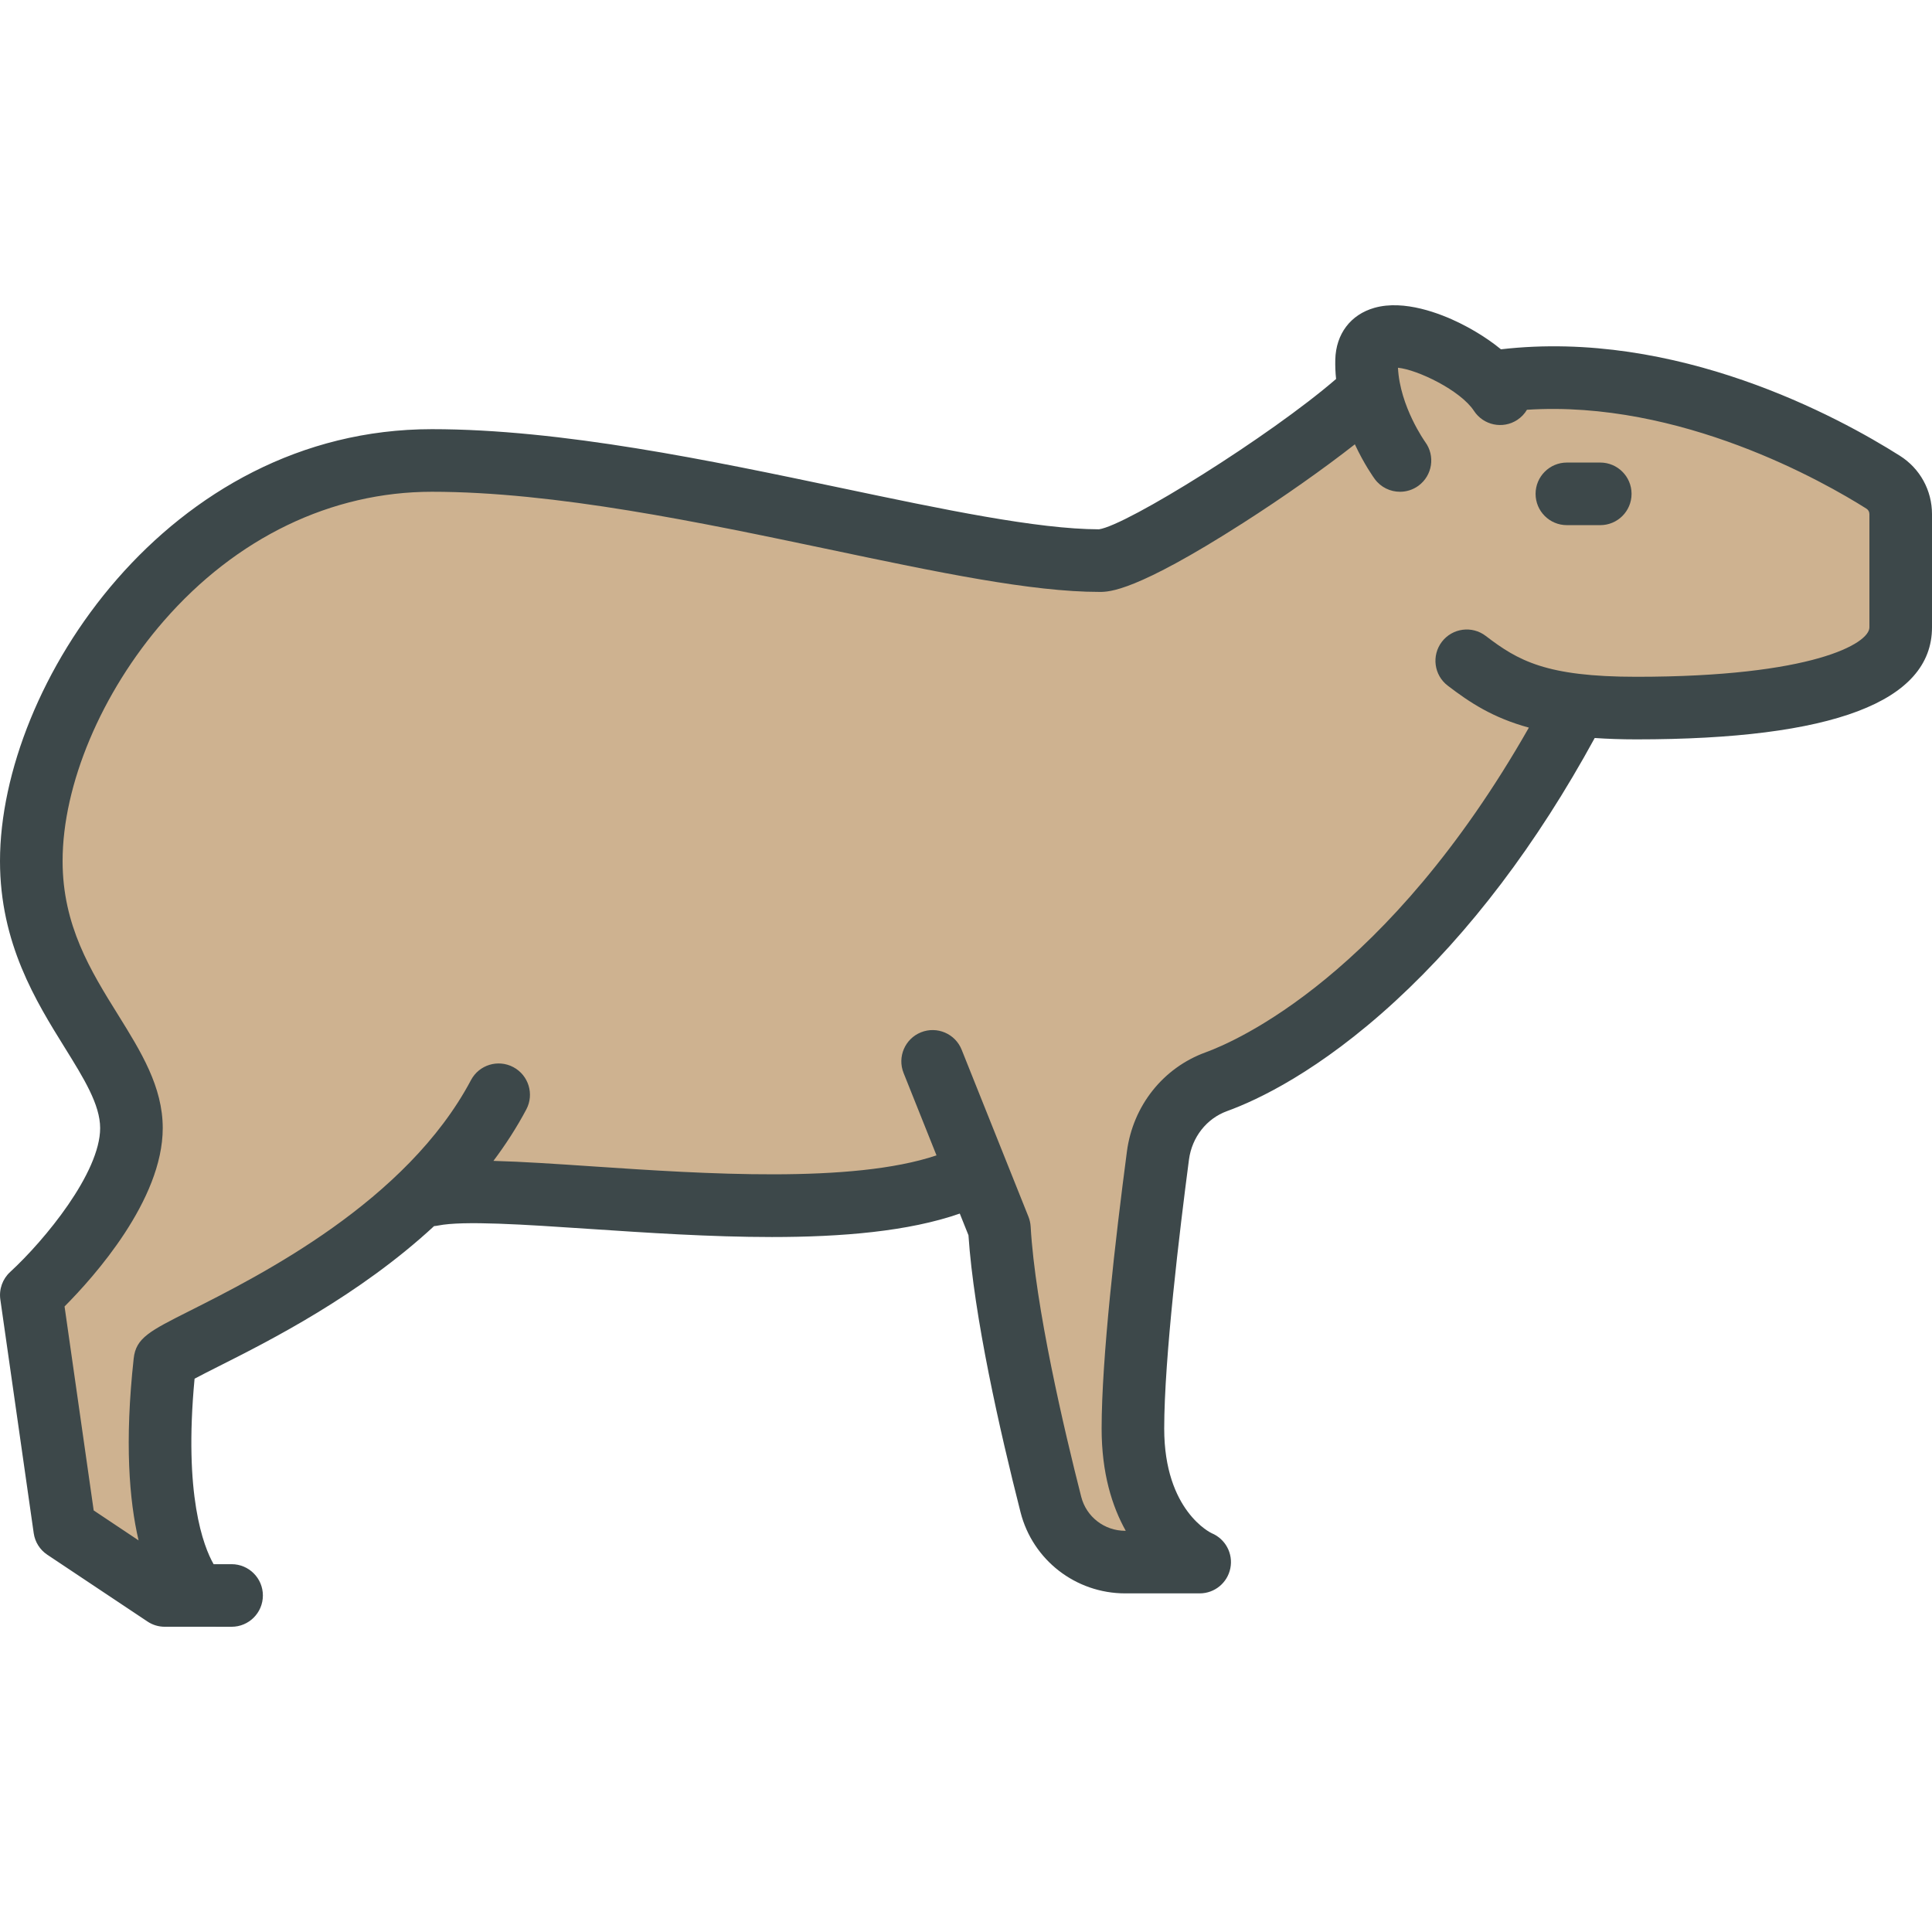 <?xml version="1.0" encoding="iso-8859-1"?>
<!-- Generator: Adobe Illustrator 19.0.0, SVG Export Plug-In . SVG Version: 6.00 Build 0)  -->
<svg version="1.1" id="Layer_1" xmlns="http://www.w3.org/2000/svg" xmlns:xlink="http://www.w3.org/1999/xlink" x="0px" y="0px"
	 viewBox="0 0 512 512" style="enable-background:new 0 0 512 512;" xml:space="preserve">
<g>
	<path style="fill:#CEB290;" d="M22.777,401.568l-8.014-56.122l0.776-0.781c7.63-7.674,25.377-27.488,25.377-45.704
		c0-10.337-5.59-19.335-11.507-28.862c-7.391-11.879-15.033-24.158-15.033-41.911c0-20.741,10.471-45.665,27.326-65.048
		c19.65-22.589,45.487-35.029,72.752-35.029c32.76,0,71.394,8.112,105.478,15.27l0.285,0.06
		c28.569,6.016,53.241,11.211,71.17,11.211c2.184,0,8.83,0,36.793-17.887c10.474-6.697,21.229-14.261,29.507-20.755l2.192-1.72
		l1.177,2.525c2.497,5.353,5.023,8.784,5.048,8.818c1.159,1.578,2.949,2.478,4.913,2.478c1.298,0,2.54-0.407,3.594-1.177
		c2.698-1.988,3.282-5.805,1.294-8.503c-0.77-1.1-7.124-10.481-7.638-20.865l-0.127-2.56l2.551,0.25
		c5.753,0.563,17.794,6.347,21.772,12.412c1.13,1.727,3.035,2.757,5.098,2.757c1.179,0,2.327-0.344,3.318-0.994
		c0.78-0.516,1.412-1.178,1.874-1.961l0.595-1.009l1.168-0.075c2.297-0.149,4.653-0.224,7.004-0.224
		c38.889,0,74.348,20.489,84.29,26.769c1.152,0.728,1.816,1.937,1.816,3.319v30.012c0,7.37-20.012,15.305-63.95,15.305
		c-24.674,0-32.362-4.466-41.275-11.281c-1.072-0.821-2.347-1.254-3.69-1.254c-1.914,0-3.68,0.871-4.844,2.39
		c-0.983,1.288-1.409,2.887-1.195,4.499c0.213,1.609,1.041,3.038,2.329,4.021c5.235,4.001,11.15,8.125,20.75,10.75l2.748,0.751
		l-1.409,2.476c-37.85,66.52-78.946,84.167-86.801,87.029c-10.515,3.811-17.969,13.205-19.454,24.517
		c-3.049,23.124-6.683,54.577-6.683,73.118c0,10.02,2.056,18.771,6.11,26.012l1.843,3.292h-3.917c-6.527,0-12.201-4.391-13.8-10.679
		c-4.501-17.658-12.235-50.5-13.467-72.043c-0.041-0.652-0.187-1.3-0.432-1.915l-17.693-44.233
		c-0.924-2.328-3.139-3.828-5.645-3.828c-0.774,0-1.535,0.147-2.261,0.438c-3.107,1.246-4.625,4.794-3.379,7.907l9.593,24.001
		l-2.217,0.745c-10.288,3.458-24.813,5.139-44.404,5.139c-16.204,0-33.503-1.163-47.405-2.099c-9.63-0.65-18.726-1.265-26.373-1.466
		l-4.28-0.113l2.572-3.424c3.28-4.374,6.151-8.864,8.529-13.345c0.76-1.433,0.916-3.079,0.437-4.631
		c-0.479-1.554-1.533-2.829-2.969-3.591c-0.89-0.472-1.847-0.711-2.845-0.711c-2.26,0-4.32,1.239-5.378,3.231
		c-17.401,32.84-56.606,52.582-75.449,62.07c-10.703,5.391-13.243,6.816-13.691,10.896c-2.092,19.038-1.672,35.012,1.248,47.479
		l1.277,5.453L22.777,401.568z M415.24,124.793c-3.354,0-6.082,2.728-6.082,6.082c0,3.354,2.728,6.082,6.082,6.082h8.847
		c3.354,0,6.082-2.728,6.082-6.082c0-3.354-2.728-6.082-6.082-6.082H415.24z"/>
	<path style="fill:#CEB290;" d="M495.413,136.249v30.012c0,4.28-15.095,13.093-61.739,13.093c-23.985,0-31.384-4.291-39.932-10.826
		c-3.638-2.787-8.847-2.09-11.633,1.548c-2.776,3.638-2.09,8.847,1.548,11.622c5.861,4.479,11.921,8.504,21.508,11.125
		c-37.432,65.786-77.685,83.147-85.636,86.045c-11.291,4.092-19.297,14.177-20.889,26.308c-3.063,23.234-6.701,54.827-6.701,73.405
		c0,11.821,2.776,20.635,6.392,27.093h-0.144c-5.518,0-10.306-3.705-11.655-9.013c-4.49-17.616-12.186-50.36-13.403-71.625
		c-0.055-0.896-0.254-1.78-0.586-2.61l-17.693-44.233c-1.692-4.257-6.524-6.325-10.782-4.622c-4.246,1.703-6.314,6.524-4.611,10.782
		l8.725,21.829c-22.371,7.52-61.694,4.899-90.955,2.93c-9.986-0.675-18.921-1.272-26.463-1.471
		c3.218-4.291,6.159-8.825,8.714-13.635c2.145-4.047,0.597-9.068-3.45-11.213s-9.068-0.608-11.213,3.439
		c-17.063,32.202-55.844,51.742-74.489,61.13c-10.693,5.385-14.298,7.199-14.896,12.629c-2.444,22.238-1.183,37.654,1.294,48.225
		l-11.899-7.94l-7.719-54.053c7.796-7.84,26.02-28.177,26.02-47.263c0-10.97-5.75-20.226-11.843-30.034
		c-7.232-11.622-14.697-23.643-14.697-40.739c0-20.226,10.262-44.598,26.783-63.596c19.219-22.094,44.465-34.27,71.083-34.27
		c32.622,0,71.238,8.128,105.308,15.283c28.73,6.049,53.544,11.257,71.625,11.257c2.588,0,9.477,0,37.985-18.235
		c10.793-6.9,21.575-14.52,29.681-20.878c2.521,5.408,5.054,8.902,5.275,9.201c1.626,2.212,4.136,3.373,6.69,3.373
		c1.703,0,3.417-0.52,4.899-1.603c3.693-2.72,4.49-7.907,1.769-11.6c-0.066-0.1-6.701-9.389-7.21-19.662
		c5.197,0.509,16.576,5.994,20.137,11.423c2.51,3.837,7.652,4.91,11.479,2.4c1.084-0.719,1.946-1.637,2.566-2.687
		c40.684-2.632,78.802,19.153,89.97,26.208C495.136,135.121,495.413,135.641,495.413,136.249z M432.38,130.875
		c0-4.578-3.716-8.294-8.294-8.294h-8.847c-4.578,0-8.294,3.716-8.294,8.294c0,4.589,3.716,8.294,8.294,8.294h8.847
		C428.665,139.169,432.38,135.464,432.38,130.875z"/>
</g>
<g>
	<path style="fill:#3D484A;" d="M512,136.249v30.012c0,19.695-26.352,29.681-78.326,29.681c-4.025,0-7.697-0.133-11.058-0.365
		c-15.327,28.077-33.075,51.521-52.815,69.701c-20.248,18.644-36.647,26.286-44.609,29.172c-5.452,1.979-9.322,6.923-10.107,12.883
		c-2.444,18.622-6.558,52.638-6.558,71.249c0,21.873,12.463,27.679,12.584,27.734c3.649,1.526,5.728,5.408,4.943,9.289
		c-0.774,3.87-4.169,6.657-8.128,6.657h-19.739c-13.104,0-24.516-8.836-27.734-21.508c-5.54-21.763-12.363-51.941-13.801-73.405
		l-2.3-5.739c-13.602,4.744-31.295,6.215-49.796,6.215c-16.278,0-33.164-1.139-48.435-2.156c-17.14-1.15-33.33-2.234-40.02-0.885
		c-0.354,0.077-0.708,0.122-1.062,0.144c-19.927,18.434-43.581,30.366-57.249,37.244c-2.178,1.106-4.545,2.289-6.226,3.196
		c-2.908,30.864,2.344,44.421,5.043,49.154h4.766c4.578,0,8.294,3.716,8.294,8.294c0,4.589-3.716,8.294-8.294,8.294H43.68
		c-1.637,0-3.24-0.475-4.6-1.393l-26.54-17.693c-1.968-1.305-3.273-3.384-3.605-5.717l-8.847-61.927
		c-0.387-2.72,0.586-5.441,2.599-7.287c9.223-8.482,23.853-26.33,23.853-38.129c0-6.237-4.335-13.204-9.344-21.276
		C9.532,265.355,0,250.017,0,228.188c0-46.666,44.587-114.454,114.454-114.454c34.347,0,73.858,8.316,108.714,15.636
		c26.595,5.596,51.709,10.87,68.064,10.904c7.376-1.039,45.328-24.693,62.844-39.843c-0.177-1.681-0.254-3.406-0.21-5.153
		c0.177-6.79,4.058-11.91,10.373-13.701c7.907-2.245,17.505,1.537,22.515,3.992c2.333,1.15,6.812,3.55,11.014,7
		c46.556-5.374,89.34,17.848,105.729,28.221C508.815,124.152,512,129.935,512,136.249z M495.413,166.262v-30.012
		c0-0.608-0.276-1.128-0.785-1.449c-11.169-7.055-49.287-28.84-89.97-26.208c-0.619,1.051-1.482,1.968-2.566,2.687
		c-3.826,2.51-8.968,1.438-11.479-2.4c-3.561-5.43-14.94-10.915-20.137-11.423c0.509,10.273,7.144,19.562,7.21,19.662
		c2.72,3.693,1.924,8.88-1.769,11.6c-1.482,1.084-3.196,1.603-4.899,1.603c-2.554,0-5.065-1.161-6.69-3.373
		c-0.221-0.299-2.754-3.793-5.275-9.201c-8.106,6.359-18.888,13.978-29.681,20.878c-28.508,18.235-35.398,18.235-37.985,18.235
		c-18.08,0-42.895-5.208-71.625-11.257c-34.071-7.155-72.686-15.283-105.308-15.283c-26.617,0-51.863,12.175-71.083,34.27
		c-16.521,18.998-26.783,43.371-26.783,63.596c0,17.096,7.464,29.117,14.697,40.739c6.093,9.809,11.843,19.065,11.843,30.034
		c0,19.087-18.224,39.423-26.02,47.263l7.719,54.053l11.899,7.94c-2.477-10.572-3.738-25.987-1.294-48.225
		c0.597-5.43,4.202-7.243,14.896-12.629c18.644-9.388,57.426-28.929,74.489-61.13c2.145-4.047,7.166-5.584,11.213-3.439
		c4.047,2.145,5.596,7.166,3.45,11.213c-2.554,4.81-5.496,9.344-8.714,13.635c7.542,0.199,16.477,0.796,26.463,1.471
		c29.26,1.968,68.584,4.589,90.955-2.93l-8.725-21.829c-1.703-4.257,0.365-9.079,4.611-10.782c4.257-1.703,9.09,0.365,10.782,4.622
		l17.693,44.233c0.332,0.829,0.531,1.714,0.586,2.61c1.216,21.265,8.913,54.009,13.403,71.625c1.349,5.308,6.137,9.013,11.655,9.013
		h0.144c-3.616-6.458-6.392-15.272-6.392-27.093c0-18.578,3.638-50.172,6.701-73.405c1.592-12.131,9.599-22.216,20.889-26.308
		c7.951-2.897,48.203-20.259,85.636-86.045c-9.588-2.621-15.648-6.646-21.508-11.125c-3.638-2.776-4.324-7.984-1.548-11.622
		c2.787-3.638,7.995-4.335,11.633-1.548c8.548,6.535,15.946,10.826,39.932,10.826C480.318,179.355,495.413,170.541,495.413,166.262z
		"/>
	<path style="fill:#3D484A;" d="M424.086,122.581c4.578,0,8.294,3.716,8.294,8.294c0,4.589-3.716,8.294-8.294,8.294h-8.847
		c-4.578,0-8.294-3.705-8.294-8.294c0-4.578,3.716-8.294,8.294-8.294H424.086z"/>
</g>
<g>
</g>
<g>
</g>
<g>
</g>
<g>
</g>
<g>
</g>
<g>
</g>
<g>
</g>
<g>
</g>
<g>
</g>
<g>
</g>
<g>
</g>
<g>
</g>
<g>
</g>
<g>
</g>
<g>
</g>
</svg>
